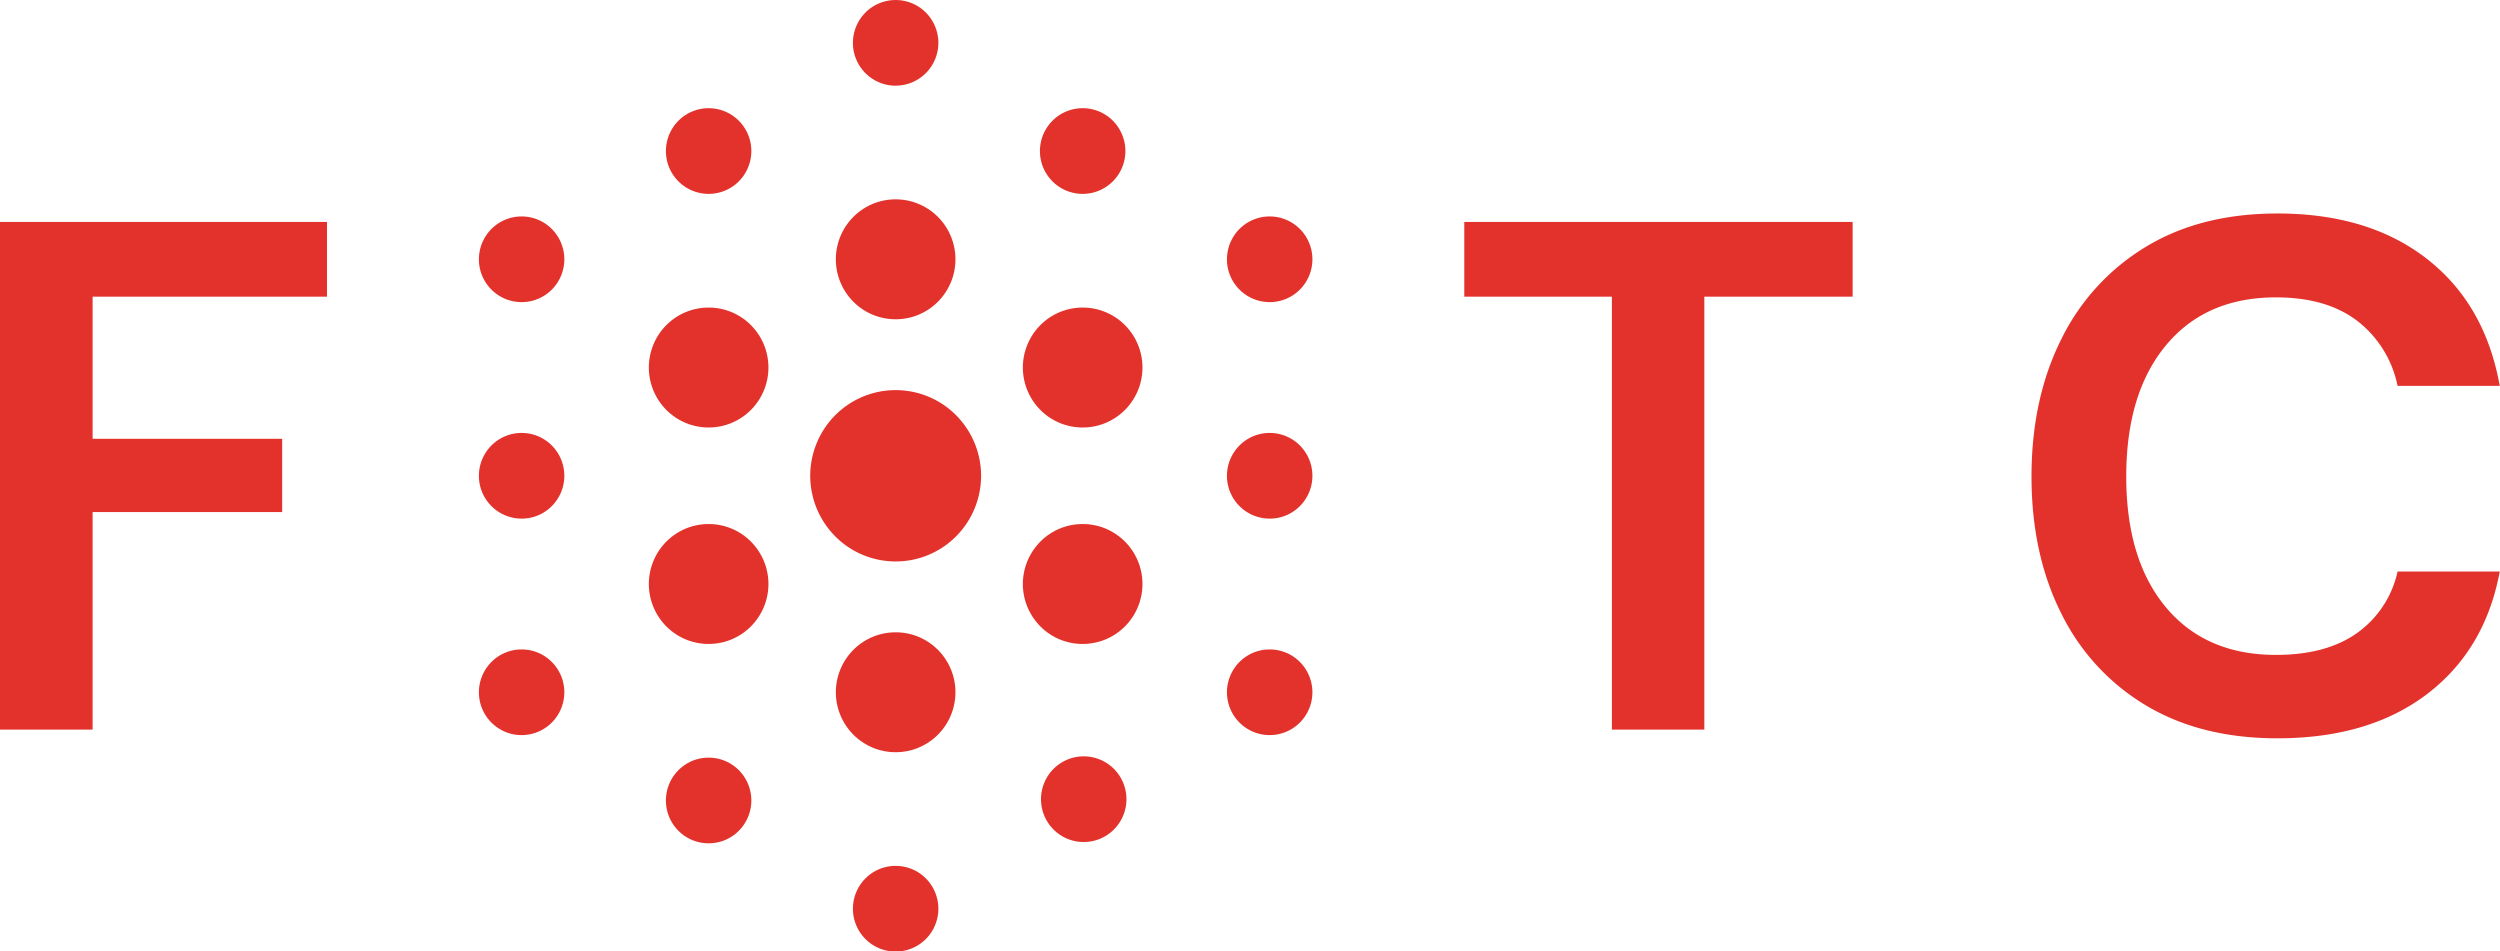 <?xml version="1.0" encoding="UTF-8"?> <svg xmlns="http://www.w3.org/2000/svg" width="134" height="51" viewBox="0 0 134 51" fill="none" version="1.1" id="svg46"><g id="g76" transform="matrix(1.159 0 0 1.166 -.108 -.57)" fill="#e3322b"><path id="path2" d="M.093 34.028V10.692h15.123v3.434H4.376v6.534h8.766v3.367H4.376v10.001z"></path><path id="path4" d="M74.638 34.028V14.126h-6.826v-3.434h17.96v3.434h-6.859v19.902z"></path><path id="path6" d="M105.419 34.428c-2.364 0-4.394-.505-6.09-1.517a10.134 10.134 0 0 1-3.914-4.233c-.914-1.812-1.371-3.907-1.371-6.285s.457-4.477 1.37-6.297a10.224 10.224 0 0 1 3.916-4.26c1.693-1.022 3.722-1.533 6.089-1.533 2.81 0 5.114.695 6.909 2.084 1.796 1.389 2.919 3.335 3.37 5.84h-4.725a5.02 5.02 0 0 0-1.86-2.984c-.95-.723-2.204-1.084-3.763-1.084-2.163 0-3.858.734-5.085 2.2-1.227 1.467-1.84 3.479-1.84 6.034 0 2.556.613 4.562 1.84 6.018 1.227 1.456 2.922 2.183 5.085 2.183 1.559 0 2.814-.339 3.764-1.016a4.69 4.69 0 0 0 1.859-2.817h4.725c-.448 2.4-1.57 4.278-3.362 5.634-1.793 1.355-4.1 2.033-6.917 2.033z"></path><path id="path8" d="M41.515 26.298a3.945 3.945 0 0 0 3.951-3.938 3.945 3.945 0 0 0-3.951-3.937 3.945 3.945 0 0 0-3.952 3.937 3.945 3.945 0 0 0 3.952 3.938z"></path><path id="path10" d="M41.514 15.165a2.76 2.76 0 0 0 2.766-2.756 2.76 2.76 0 0 0-2.766-2.756 2.76 2.76 0 0 0-2.766 2.756 2.76 2.76 0 0 0 2.766 2.756z"></path><path id="path12" d="M50.163 20.14a2.76 2.76 0 0 0 2.766-2.756 2.76 2.76 0 0 0-2.766-2.756 2.76 2.76 0 0 0-2.766 2.756 2.76 2.76 0 0 0 2.766 2.756z"></path><path id="path14" d="M32.865 9.401a1.972 1.972 0 0 0 1.976-1.968 1.972 1.972 0 0 0-1.976-1.97 1.972 1.972 0 0 0-1.975 1.97c0 1.087.884 1.968 1.975 1.968z"></path><path id="path16" d="M41.514 4.426a1.972 1.972 0 0 0 1.976-1.969A1.972 1.972 0 0 0 41.514.49a1.972 1.972 0 0 0-1.976 1.968c0 1.088.885 1.97 1.976 1.97z"></path><path id="path18" d="M50.163 9.401a1.972 1.972 0 0 0 1.976-1.968 1.972 1.972 0 0 0-1.976-1.97 1.972 1.972 0 0 0-1.976 1.97c0 1.087.885 1.968 1.976 1.968z"></path><path id="path20" d="M58.812 14.377a1.972 1.972 0 0 0 1.976-1.968 1.972 1.972 0 0 0-1.976-1.97 1.972 1.972 0 0 0-1.976 1.97c0 1.087.885 1.968 1.976 1.968z"></path><path id="path22" d="M58.812 24.33a1.972 1.972 0 0 0 1.976-1.97 1.972 1.972 0 0 0-1.976-1.969 1.972 1.972 0 0 0-1.976 1.97c0 1.087.885 1.968 1.976 1.968z"></path><path id="path24" d="M24.217 24.33a1.972 1.972 0 0 0 1.975-1.97 1.972 1.972 0 0 0-1.975-1.969 1.972 1.972 0 0 0-1.976 1.97c0 1.087.884 1.968 1.976 1.968z"></path><path id="path26" d="M24.217 14.377a1.972 1.972 0 0 0 1.975-1.968 1.972 1.972 0 0 0-1.975-1.97 1.972 1.972 0 0 0-1.976 1.97c0 1.087.884 1.968 1.976 1.968z"></path><path id="path28" d="M32.865 20.14a2.76 2.76 0 0 0 2.766-2.756 2.76 2.76 0 0 0-2.766-2.756 2.76 2.76 0 0 0-2.765 2.756 2.76 2.76 0 0 0 2.765 2.756z"></path><path id="path30" d="M41.514 35.067a2.76 2.76 0 0 0 2.766-2.756 2.76 2.76 0 0 0-2.766-2.755 2.761 2.761 0 0 0-2.766 2.755 2.761 2.761 0 0 0 2.766 2.756z"></path><path id="path32" d="M50.163 30.09a2.76 2.76 0 0 0 2.766-2.755 2.76 2.76 0 0 0-2.766-2.756 2.76 2.76 0 0 0-2.766 2.756 2.76 2.76 0 0 0 2.766 2.756z"></path><path id="path34" d="M32.865 30.09a2.76 2.76 0 0 0 2.766-2.755 2.76 2.76 0 0 0-2.766-2.756 2.76 2.76 0 0 0-2.765 2.756 2.76 2.76 0 0 0 2.765 2.756z"></path><path id="path36" d="M58.812 34.28a1.972 1.972 0 0 0 1.976-1.969 1.972 1.972 0 0 0-1.976-1.968 1.972 1.972 0 0 0-1.976 1.968c0 1.088.885 1.97 1.976 1.97z"></path><path id="path38" d="M50.212 39.195a1.972 1.972 0 0 0 1.976-1.969 1.972 1.972 0 0 0-1.976-1.968 1.972 1.972 0 0 0-1.976 1.968c0 1.088.884 1.97 1.976 1.97z"></path><path id="path40" d="M41.514 44.231a1.972 1.972 0 0 0 1.976-1.968 1.972 1.972 0 0 0-1.976-1.97 1.972 1.972 0 0 0-1.976 1.97c0 1.087.885 1.968 1.976 1.968z"></path><path id="path42" d="M32.865 39.255a1.972 1.972 0 0 0 1.976-1.968 1.972 1.972 0 0 0-1.976-1.97 1.972 1.972 0 0 0-1.975 1.97c0 1.087.884 1.968 1.975 1.968z"></path><path id="path44" d="M24.217 34.28a1.972 1.972 0 0 0 1.975-1.969 1.972 1.972 0 0 0-1.975-1.968 1.972 1.972 0 0 0-1.976 1.968c0 1.088.884 1.97 1.976 1.97z"></path></g></svg> 
